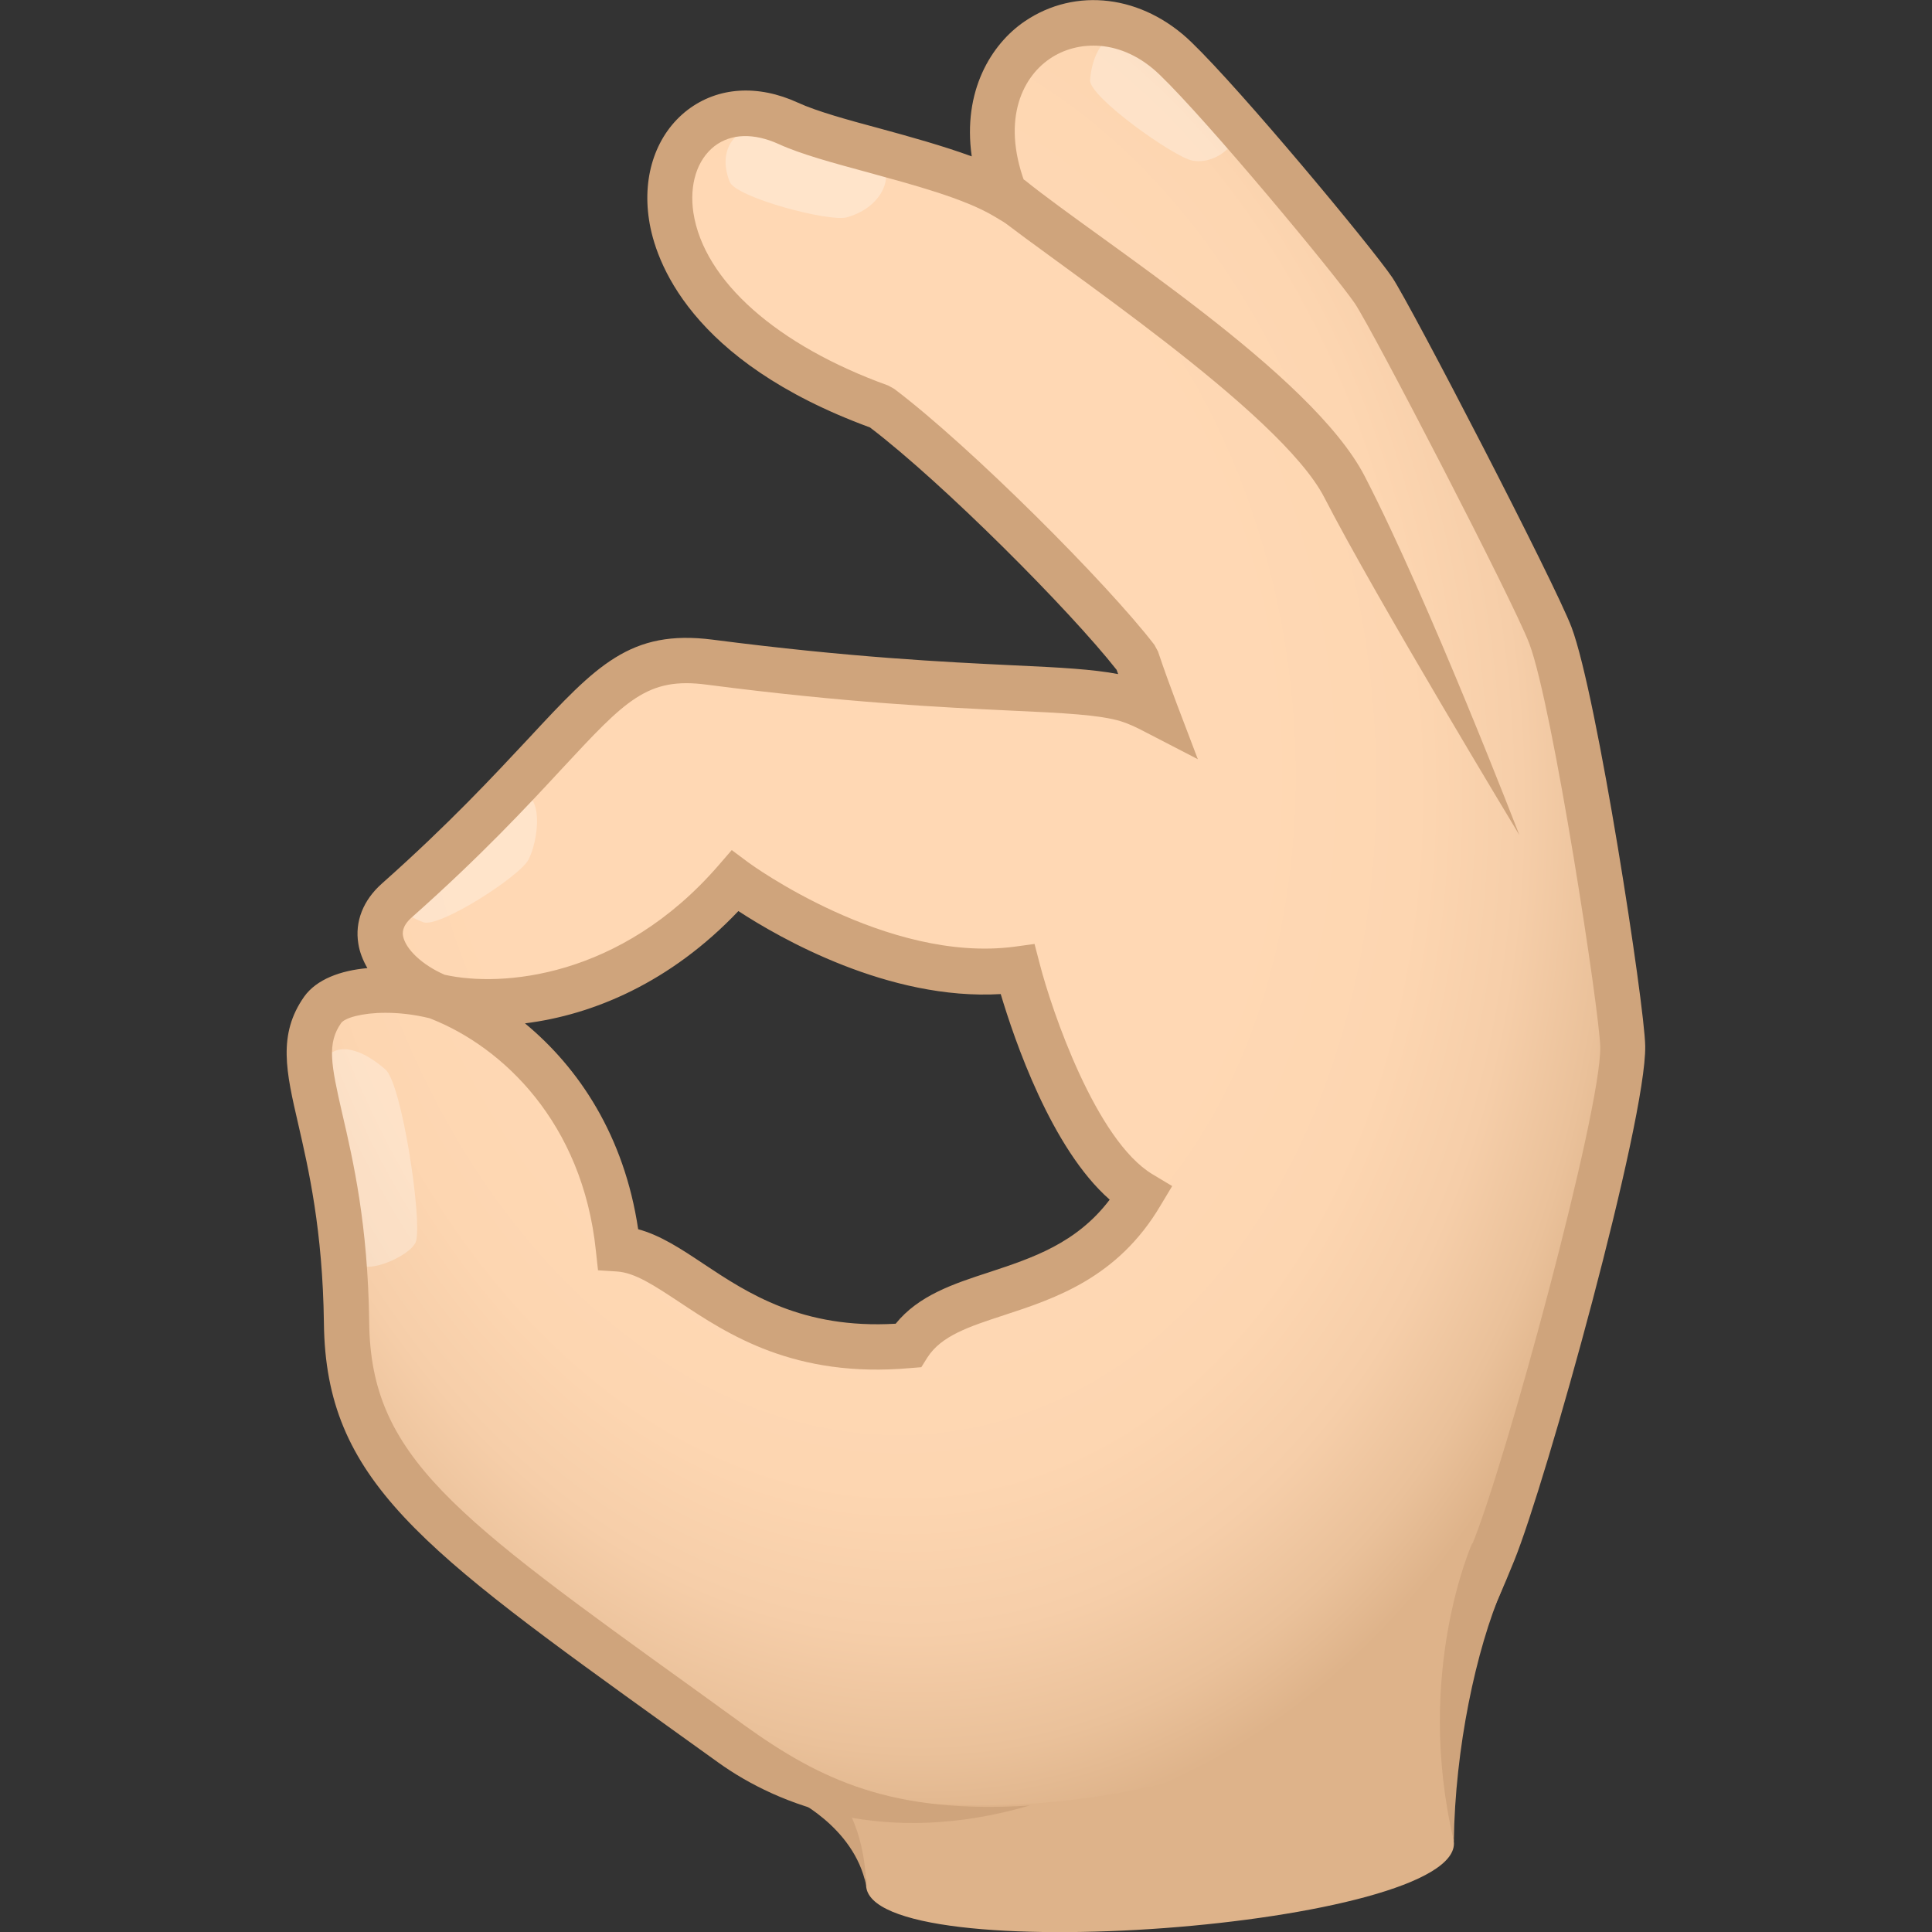<svg xmlns="http://www.w3.org/2000/svg" viewBox="0 0 64 64"><rect x="0" y="0" width="64" height="64" fill="#333333" stroke="none"/><path d="M26.73 59.54s1.91.98 1.96 2.91c.08 2.87 19.79 1.4 19.47-1.45-.46-4.09 1.28-9.62 1.28-9.62l-22.71 8.16z" fill="#deb38a"/><path d="M27.82 59.54h-1.61s2.08.94 2.48 2.91c-.05-1.98-.87-2.91-.87-2.91z" fill="#cfa47c"/><radialGradient id="a" cx="34.561" cy="26.107" r="26.68" gradientTransform="matrix(.999 -.136 .187 1.375 -11.135 -7.205)" gradientUnits="userSpaceOnUse"><stop offset=".491" stop-color="#ffd8b4"/><stop offset=".688" stop-color="#fdd6b1"/><stop offset=".816" stop-color="#f6cea9"/><stop offset=".924" stop-color="#eac19a"/><stop offset="1" stop-color="#deb38a"/></radialGradient><path d="M53.75 34.66c-.02-1.27-1.57-11.44-2.39-13.61-.52-1.38-5.24-10.51-5.86-11.43-.68-1-4.94-6.13-6.54-7.68-2.95-2.86-7.54-.2-5.61 4.59-1.87-1.12-5.57-1.68-7.22-2.44-4.43-2.03-7.05 5.75 3.06 9.4 2.54 1.91 7 6.41 8.48 8.33.21.62.42 1.2.63 1.76-.35-.18-.67-.32-.94-.4-1.76-.54-5.5-.16-13.84-1.24-3.6-.47-3.83 2.09-10.37 7.89-1.24 1.1-.23 2.53 1.35 3.19 2.38.56 6.54-.03 9.85-3.84 0 0 4.78 3.54 9.36 2.93 0 0 1.54 5.91 4.08 7.44-2.24 3.78-6.32 2.8-7.71 5.01-5.59.49-7.39-3.07-9.6-3.2-.49-4.75-3.54-7.4-5.98-8.34-1.55-.4-3.31-.28-3.8.42-1.32 1.87.71 3.75.79 10.37.06 5.11 3.27 7.12 12.76 13.96 5.69 4.1 21.8 2.02 25.22-6.37 1.11-2.72 4.32-14.47 4.28-16.74z" fill="url(#a)"/><path d="M13.78 41.12c.21-.73-.47-5.22-1.01-5.69-1.36-1.18-2.15-.59-2.07.12.12 1.08.79 4.36 1.04 6.11.11.74 1.9-.05 2.04-.54z" opacity=".3" fill="#fff"/><path d="M45.21 15.78C43.45 12.37 36.46 8 33.95 5.97c-.24-.2-1.19.98-.95 1.18 1.98 1.6 9.4 6.48 10.87 9.33 1.7 3.31 6.46 11.18 6.46 11.18s-2.99-7.76-5.12-11.88zm3.56 35.34s-1.93 4.28-.61 9.87c.04-3.06.73-6.34 1.61-8.38.14-.31-1-1.49-1-1.49z" fill="#cfa47c"/><path d="M17.51 28.47c-.27.55-2.96 2.28-3.49 2.08-1.32-.51-1.16-1.24-.74-1.54.63-.45 2.4-1.81 3.44-2.5 1.29-.85 1.22 1.1.79 1.96zM28.05 7.2c-.59.16-3.68-.66-3.88-1.18-.51-1.32.56-1.92 1.06-1.81.76.16 2.54.8 3.75 1.1.68.17.46 1.5-.93 1.89zM39.5 5.32c-.6-.11-3.43-2.11-3.39-2.67.12-1.41 1.01-1.78 1.41-1.47.61.48 2.26 2.13 3.22 2.94.53.44-.36 1.36-1.24 1.2z" opacity=".3" fill="#fff"/><path d="M52.06 20.78c-.56-1.48-5.32-10.66-5.94-11.59-.71-1.04-4.99-6.19-6.65-7.79-1.62-1.57-3.84-1.84-5.53-.69-1.1.75-2.06 2.3-1.75 4.47-.96-.35-2.04-.65-3.03-.92-1.08-.29-2.1-.57-2.73-.86-1.33-.61-2.65-.52-3.65.24-1.03.79-1.51 2.15-1.28 3.64.2 1.34 1.33 4.68 7.32 6.88 2.43 1.85 6.63 6.07 8.17 8.03.02.05.03.09.05.14-.83-.16-1.93-.22-3.46-.29-2.28-.11-5.41-.26-9.97-.85-2.73-.35-3.85.85-6.08 3.25-1.18 1.26-2.64 2.84-4.88 4.83-.62.55-.9 1.26-.78 1.99.04.27.15.55.3.81-.89.08-1.68.37-2.09.94-.89 1.26-.6 2.5-.2 4.23.34 1.48.81 3.51.85 6.59.06 5.2 3.18 7.45 11.51 13.44l1.56 1.12c1.98 1.42 5.52 2.82 10.31 1.42-4.53.29-6.92-.84-9.44-2.65l-1.56-1.13c-8.1-5.83-10.83-7.79-10.88-12.22-.04-3.24-.53-5.36-.89-6.91-.38-1.65-.51-2.34-.04-3.01.12-.17.69-.34 1.47-.34.43 0 .93.05 1.46.18l.05.02c2.36.93 5.02 3.43 5.46 7.69l.07.64.63.04c.6.04 1.24.47 2.06 1.01 1.61 1.07 3.81 2.53 7.65 2.19l.37-.03.2-.32c.46-.72 1.37-1.02 2.53-1.4 1.68-.55 3.77-1.23 5.19-3.63l.39-.65-.65-.39c-1.87-1.12-3.34-5.42-3.74-6.98l-.17-.65-.66.09c-4.23.56-8.77-2.75-8.82-2.79l-.55-.41-.45.52c-3.24 3.73-7.19 4.03-9.06 3.61-.74-.32-1.3-.85-1.38-1.29-.01-.08-.05-.31.29-.61 2.3-2.04 3.85-3.71 4.98-4.93 2.11-2.27 2.82-3.04 4.79-2.78 4.62.6 7.78.75 10.09.86 1.76.08 2.92.14 3.62.35.23.07.5.19.82.36l1.74.9-.7-1.84c-.21-.56-.42-1.13-.62-1.73l-.12-.22c-1.54-2.01-6.09-6.57-8.62-8.48l-.2-.11c-3.69-1.33-6.1-3.47-6.45-5.72-.14-.94.12-1.76.7-2.21.55-.42 1.3-.44 2.12-.07.74.34 1.82.63 2.96.94 1.49.41 3.19.86 4.19 1.46l1.92 1.15-.84-2.08c-.88-2.18-.19-3.65.75-4.29.9-.62 2.38-.7 3.65.53C40 4 44.21 9.07 44.88 10.05c.58.86 5.26 9.89 5.78 11.27.78 2.07 2.33 12.21 2.35 13.36.04 2.08-3.12 13.74-4.23 16.45-.6 1.47-.38 3.41-.3 4.91.5-1.82.92-2.45 1.68-4.34 1.06-2.61 4.38-14.57 4.34-17.05-.02-1.35-1.59-11.61-2.44-13.87zm-27.6 9.4c1.36.89 4.98 2.97 8.69 2.75.45 1.5 1.67 5.11 3.61 6.81-1.1 1.45-2.56 1.93-3.98 2.4-1.2.39-2.35.77-3.11 1.71-3.1.18-4.9-1.01-6.36-1.98-.75-.5-1.43-.95-2.17-1.15-.46-3.1-1.97-5.35-3.75-6.82 2.25-.28 4.82-1.35 7.07-3.72z" fill="#cfa47c"/></svg>